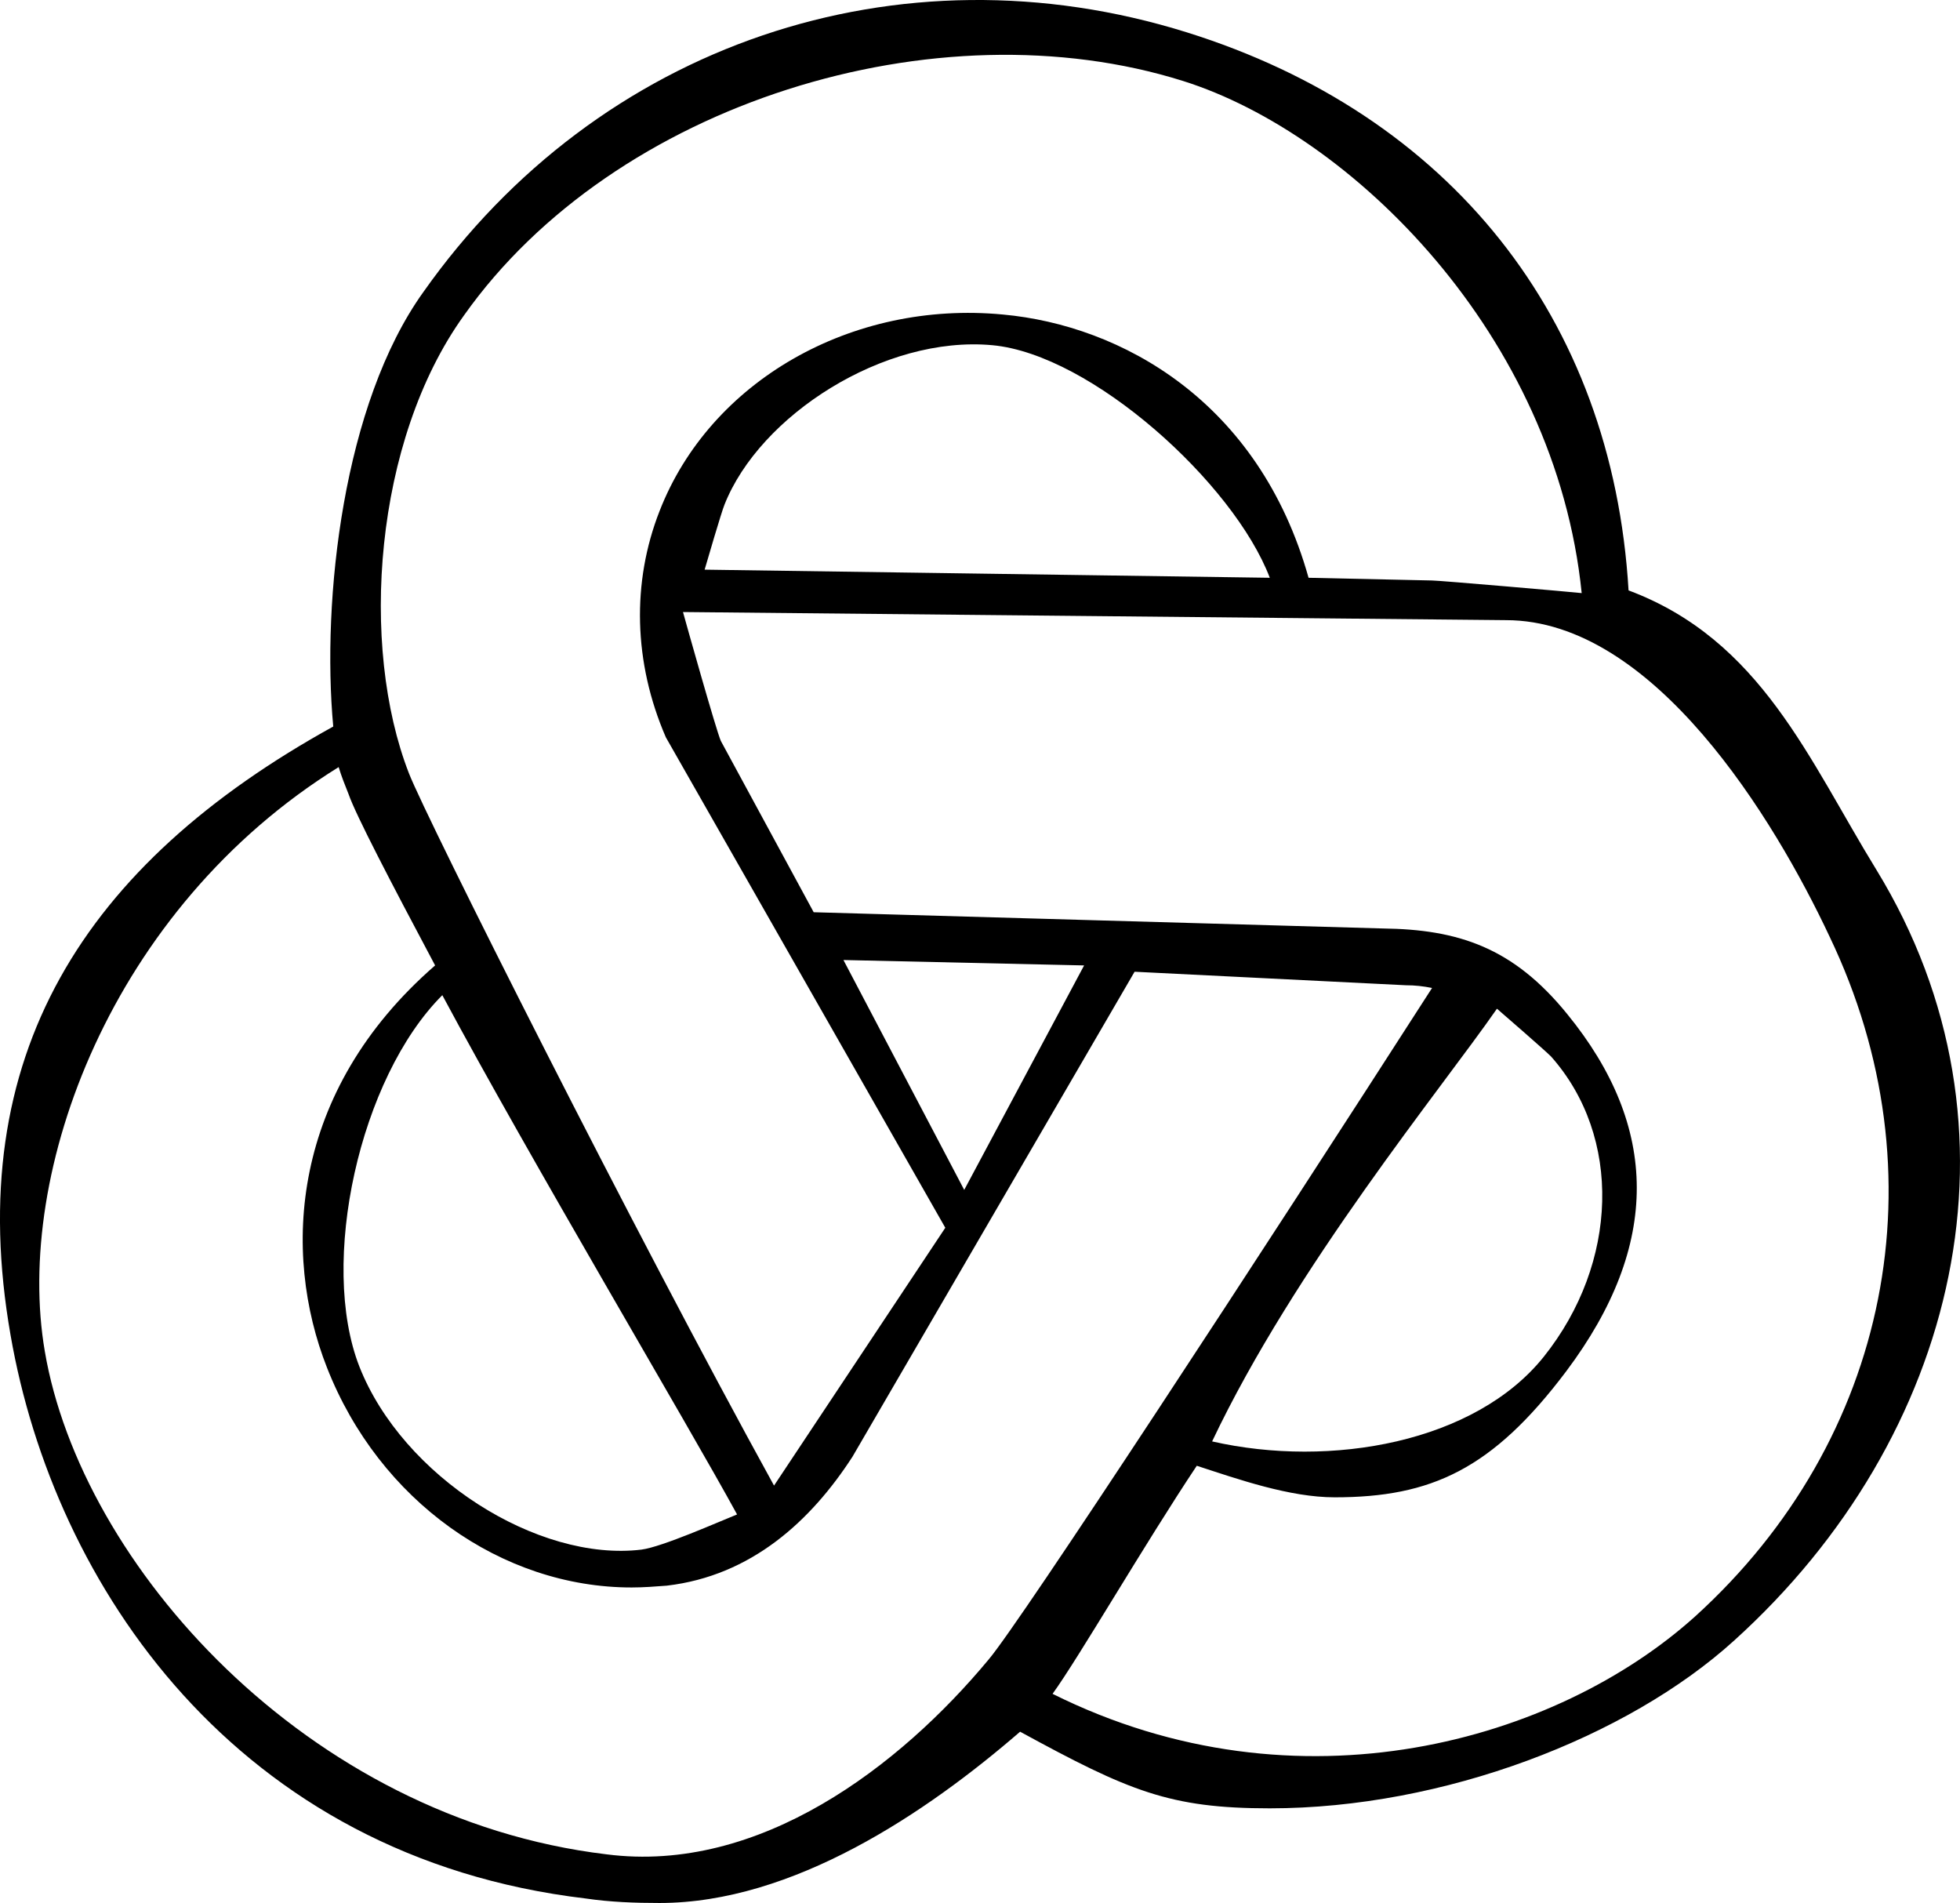 <svg xmlns="http://www.w3.org/2000/svg" xmlns:xlink="http://www.w3.org/1999/xlink" id="Ebene_1" x="0px" y="0px" style="enable-background:new 0 0 250 250;" xml:space="preserve" viewBox="14.23 23.11 217.44 211.09"><path d="M222.4,119.6c-7.5-12.2-12.8-25.5-27.5-31c-1.8-30.3-19.9-52.8-49-61.9c-32-10-65.3,1.3-84.7,28.8  c-8.9,12.4-11.3,34.1-10,48.2c-27.7,15.3-41.2,36.6-35.8,67.5c4.8,27.7,25,57.9,63.8,62.5c2.7,0.4,5.5,0.5,8.2,0.5  c14.8,0,29.6-10,40-19c12.1,6.6,16.6,8.5,27.7,8.5c19.3,0,39.7-7.9,51.5-18.6C231.5,182.6,239.9,148.2,222.4,119.6z M65.7,58.1  c16.7-23.6,52.5-34.6,79.8-26c18.7,5.9,41.3,28.2,44.2,56.8c-0.8-0.1-15.8-1.4-16.6-1.4l-13.7-0.3c-5.5-19.6-20.8-28-33.9-29.2  c-16.8-1.6-32.5,7.4-38.1,21.8c-3.1,7.9-2.9,16.8,0.7,25.1l31,54.4l-19,28.6c-15.7-28.5-38.6-74.1-40.5-79  C54.1,94.8,55.7,72,65.7,58.1z M155.1,87.2l-62.7-0.9c0.2-0.7,1.9-6.5,2.2-7.2c3.9-9.9,17.7-18.8,29.7-17.7  C135.3,62.4,151.1,76.7,155.1,87.2z M121.2,155.1l-13.4-25.5l26.7,0.6L121.2,155.1z M96,191.1c-2,0.8-8.3,3.6-10.6,3.9  c-11.5,1.4-26.5-8.1-31.3-20.3c-4.5-11.5,0-32,9.2-41.2C73,151.6,90.6,181.2,96,191.1z M81.5,228.8c-33.3-4-58.3-32.2-62.3-55.8  c-3.4-19.8,7.3-49.1,32.6-64.8c0.3,1,0.7,2,1.1,3c0.8,2.3,4.6,9.6,9.6,19c-16.1,14-17,31.9-12,44.6c5.8,14.8,19.4,24.4,33.8,24.4  c1.3,0,2.6-0.1,3.9-0.2c9.4-1.1,16-7.2,20.6-14.3l31.3-53.8l30.1,1.5c1,0,1.9,0.1,2.9,0.3c-18.9,29.4-45.7,70.4-49.2,74.5  C114.1,219,98.5,231,81.5,228.8z M186.3,140.3c7.9,8.9,7.5,22.9-0.8,33.3c-7.6,9.5-23.6,12.4-36.8,9.4c9.2-19.4,25.5-39.2,31.6-48  C181,135.6,185.6,139.6,186.3,140.3z M202.3,202.4c-15.3,13.8-44,22.2-71.3,8.6c2.9-4,10.2-16.6,16-25.3c4.6,1.5,10.3,3.5,15.3,3.5  c10.7,0,17.5-3.1,25.7-14c10.5-14,10.3-27.1,0.1-39.6c-6-7.4-12.1-9.4-20.5-9.5l-63.1-1.8l-10.3-19c-0.5-1.1-3.9-13.2-4.2-14.3  l91.3,0.9c16.4,0,29.8,22.1,35.9,35.1C229.8,153.3,223.9,182.8,202.3,202.4z"></path></svg>